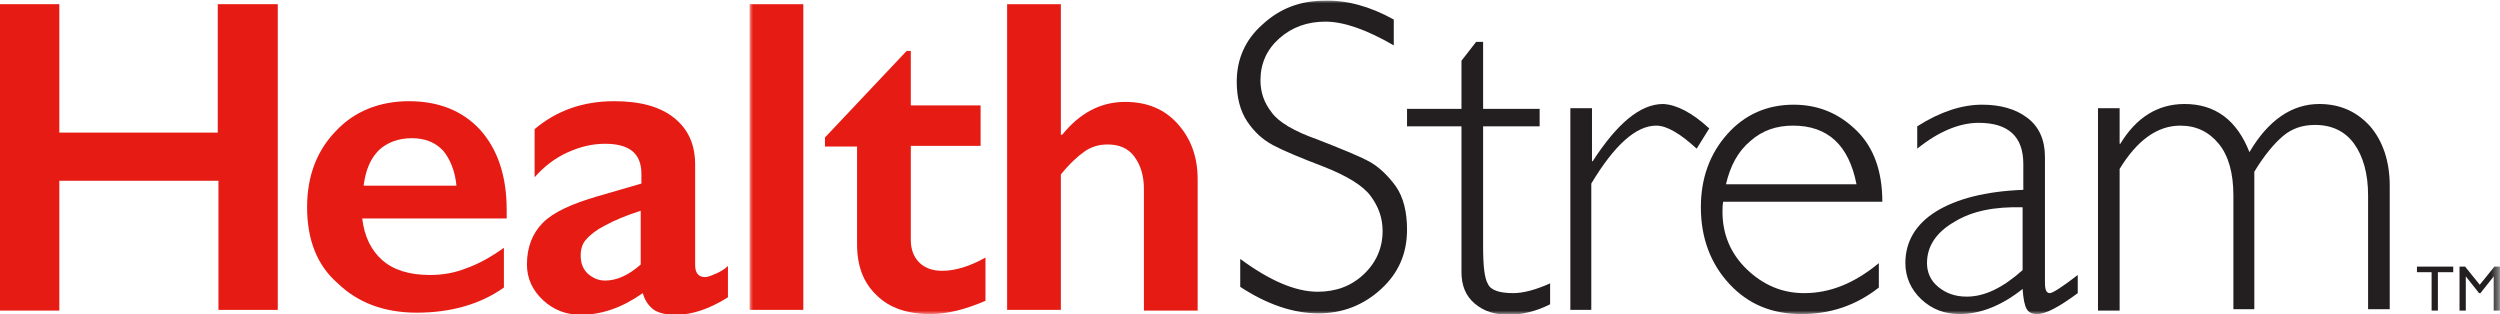 <?xml version="1.0" encoding="utf-8"?>
<svg xmlns="http://www.w3.org/2000/svg" id="Layer_1" style="enable-background:new 0 0 358.2 45;" version="1.1" viewBox="0 0 358.2 45" x="0px" y="0px">
 <style type="text/css">
  .st0{fill-rule:evenodd;clip-rule:evenodd;fill:#E61B14;}
	.st1{fill-rule:evenodd;clip-rule:evenodd;fill:#FFFFFF;filter:url(#Adobe_OpacityMaskFilter);}
	.st2{mask:url(#mask0_1_);}
	.st3{fill-rule:evenodd;clip-rule:evenodd;fill:#231F20;}
 </style>
 <g>
  <path class="st0" d="M31.2,0.6V19H8.5V0.6H0v43.9h8.5V25.9h22.8v18.5h8.5V0.6H31.2z">
  </path>
  <path class="st0" d="M65.4,26.6c-0.2-2.1-0.9-3.8-1.9-5c-1.1-1.2-2.6-1.8-4.5-1.8c-1.9,0-3.5,0.6-4.7,1.7c-1.2,1.2-1.9,2.8-2.2,5.1&#xA;		H65.4z M58.6,14.5c4.3,0,7.7,1.4,10.2,4.1c2.5,2.8,3.8,6.6,3.8,11.5v1.2H51.9c0.3,2.6,1.3,4.6,2.9,6c1.6,1.4,3.9,2.1,6.8,2.1&#xA;		c1.8,0,3.6-0.3,5.3-1c1.7-0.6,3.5-1.6,5.3-2.9v5.7c-3.4,2.4-7.6,3.6-12.5,3.6c-4.6,0-8.4-1.4-11.3-4.2C45.4,38,44,34.3,44,29.7&#xA;		c0-4.5,1.4-8.1,4.1-10.9C50.7,16,54.3,14.5,58.6,14.5z">
  </path>
  <path class="st0" d="M83.2,36.6c0,1.1,0.3,1.9,1,2.6c0.7,0.6,1.5,1,2.5,1c1.7,0,3.4-0.8,5.1-2.3v-7.7c-2.2,0.7-3.8,1.4-5.1,2.1&#xA;		c-1.2,0.6-2.1,1.3-2.7,2C83.5,34.8,83.2,35.6,83.2,36.6z M88,14.5c3.8,0,6.6,0.8,8.6,2.4c2,1.6,3,3.8,3,6.7V38&#xA;		c0,1.1,0.5,1.7,1.4,1.7c0.4,0,0.9-0.2,1.6-0.5c0.7-0.3,1.3-0.7,1.7-1.1v4.5c-2.7,1.7-5.2,2.5-7.4,2.5c-1.4,0-2.4-0.2-3.2-0.7&#xA;		c-0.7-0.5-1.3-1.3-1.6-2.4c-3,2.1-5.9,3.1-8.9,3.1c-2.1,0-3.9-0.7-5.4-2.1c-1.5-1.4-2.3-3.1-2.3-5.1c0-2.5,0.8-4.5,2.3-6&#xA;		c1.5-1.5,4.1-2.7,7.9-3.8l6.2-1.8v-1.4c0-2.9-1.7-4.3-5.2-4.3c-1.8,0-3.5,0.4-5.3,1.2c-1.8,0.8-3.4,2-4.8,3.6v-6.9&#xA;		C79.8,15.8,83.6,14.5,88,14.5z">
  </path>
  <defs>
   <filter filterUnits="userSpaceOnUse" height="45" id="Adobe_OpacityMaskFilter" width="250.8" x="107.4" y="0">
    <feColorMatrix type="matrix" values="1 0 0 0 0  0 1 0 0 0  0 0 1 0 0  0 0 0 1 0">
    </feColorMatrix>
   </filter>
  </defs>
  <mask height="45" id="mask0_1_" maskUnits="userSpaceOnUse" width="250.8" x="107.4" y="0">
   <path class="st1" d="M0,45h358.2V0H0V45z">
   </path>
  </mask>
  <g class="st2">
   <path class="st0" d="M107.4,44.4h7.7V0.6h-7.7V44.4z">
   </path>
   <path class="st0" d="M129.9,7.3h0.6v7.8h10v5.8h-10v13.5c0,1.3,0.4,2.4,1.2,3.2c0.8,0.8,1.9,1.2,3.3,1.2c1.8,0,3.9-0.6,6.2-1.9&#xA;			v6.2c-2.8,1.2-5.4,1.9-7.9,1.9c-3.3,0-5.9-0.9-7.7-2.7c-1.9-1.8-2.8-4.2-2.8-7.3v-14h-4.6v-1.3L129.9,7.3z">
   </path>
   <path class="st0" d="M152,0.6v18.7h0.2c2.5-3.1,5.5-4.7,9-4.7c3.1,0,5.6,1,7.5,3.1c1.9,2.1,2.9,4.7,2.9,8v18.8h-7.7V27.1&#xA;			c0-2-0.5-3.5-1.4-4.7c-0.9-1.2-2.2-1.7-3.8-1.7c-1.2,0-2.3,0.3-3.3,1c-1,0.7-2.2,1.8-3.4,3.3v19.4h-7.7V0.6H152z">
   </path>
   <path class="st3" d="M199.7,2.8v3.7c-3.8-2.2-7.1-3.4-9.8-3.4c-2.6,0-4.8,0.8-6.6,2.4c-1.8,1.6-2.7,3.6-2.7,6&#xA;			c0,1.7,0.5,3.2,1.6,4.6c1,1.4,3.2,2.7,6.6,3.9c3.3,1.3,5.8,2.3,7.3,3.1c1.5,0.8,2.8,2.1,3.9,3.6c1.1,1.6,1.6,3.7,1.6,6.2&#xA;			c0,3.4-1.2,6.2-3.7,8.5c-2.5,2.3-5.5,3.5-9,3.5c-3.6,0-7.4-1.3-11.2-3.8v-4c4.2,3.1,7.9,4.7,11.1,4.7c2.6,0,4.8-0.8,6.6-2.5&#xA;			c1.8-1.7,2.7-3.8,2.7-6.2c0-1.9-0.6-3.5-1.7-5c-1.1-1.5-3.4-2.9-6.7-4.2c-3.4-1.3-5.8-2.3-7.3-3.1c-1.5-0.8-2.7-1.9-3.7-3.4&#xA;			c-1-1.5-1.5-3.4-1.5-5.7c0-3.2,1.2-6,3.7-8.2c2.5-2.3,5.4-3.4,8.9-3.4C192.9,0,196.3,0.9,199.7,2.8z">
   </path>
   <path class="st3" d="M212.5,6v9.6h8.1v2.5h-8.1v17.2c0,2.8,0.2,4.6,0.7,5.4c0.4,0.9,1.7,1.3,3.6,1.3c1.5,0,3.3-0.5,5.3-1.4v3&#xA;			c-2,1-4,1.5-6,1.5c-1.9,0-3.5-0.5-4.8-1.6c-1.3-1.1-1.9-2.6-1.9-4.5V18.1h-7.8v-2.5h7.8V8.7l2.1-2.7H212.5z">
   </path>
   <path class="st3" d="M244.9,18.4l-1.8,2.9c-2.4-2.2-4.3-3.3-5.8-3.3c-2.9,0-6,2.8-9.3,8.3v18.1H225V15.5h3.1v7.6h0.1&#xA;			c3.5-5.4,6.8-8.2,10.1-8.2C240.2,15,242.4,16.1,244.9,18.4z">
   </path>
   <path class="st3" d="M247.3,26.4H266c-1.1-5.6-4.1-8.4-9.1-8.4c-2.4,0-4.4,0.7-6.1,2.2C249,21.7,247.9,23.8,247.3,26.4z&#xA;			 M269.7,28.9h-22.8c-0.1,0.5-0.1,1-0.1,1.5c0,3.2,1.2,6,3.5,8.2c2.3,2.2,5,3.4,8.2,3.4c3.7,0,7.2-1.4,10.7-4.3v3.5&#xA;			c-3.3,2.6-7,3.8-11.1,3.8c-4.2,0-7.6-1.4-10.3-4.3c-2.7-2.9-4.1-6.6-4.1-11c0-4.2,1.3-7.7,3.8-10.5c2.5-2.8,5.7-4.2,9.5-4.2&#xA;			c3.6,0,6.6,1.3,9.1,3.8C268.5,21.2,269.7,24.6,269.7,28.9z">
   </path>
   <path class="st3" d="M289.8,38.7v-9c-4-0.1-7.2,0.5-9.8,2.1c-2.6,1.5-3.9,3.5-3.9,5.9c0,1.3,0.5,2.5,1.6,3.4&#xA;			c1.1,0.9,2.4,1.4,4.1,1.4C284.4,42.5,287,41.2,289.8,38.7z M297.7,39.4V42c-2.7,2-4.6,3-5.8,3c-0.7,0-1.2-0.2-1.5-0.7&#xA;			c-0.3-0.5-0.5-1.4-0.6-2.9c-3,2.4-6.1,3.6-9,3.6c-2.2,0-4-0.7-5.5-2.1c-1.5-1.4-2.3-3.2-2.3-5.2c0-3.1,1.5-5.6,4.4-7.4&#xA;			c2.9-1.8,7.1-2.9,12.5-3.1v-3.7c0-3.9-2.1-5.9-6.4-5.9c-2.7,0-5.7,1.2-8.8,3.7v-3.2c3.3-2.1,6.4-3.1,9.3-3.1&#xA;			c2.6,0,4.8,0.6,6.5,1.9c1.7,1.3,2.5,3.2,2.5,5.6v18c0,1,0.2,1.5,0.7,1.5C294.1,42,295.5,41.1,297.7,39.4z">
   </path>
   <path class="st3" d="M303.7,15.5v5.1h0.1c2.3-3.8,5.4-5.7,9.2-5.7c4.4,0,7.5,2.3,9.3,6.9c2.7-4.6,6.1-6.9,10-6.9&#xA;			c3,0,5.4,1.1,7.3,3.2c1.8,2.1,2.8,5,2.8,8.5v17.7h-3.1V28c0-3.1-0.7-5.6-2-7.4c-1.3-1.8-3.2-2.7-5.6-2.7c-1.8,0-3.3,0.5-4.6,1.6&#xA;			c-1.3,1.1-2.7,2.8-4.1,5.1v19.7H320V28c0-3.2-0.7-5.7-2.1-7.4c-1.4-1.7-3.2-2.6-5.5-2.6c-3.3,0-6.2,2.1-8.7,6.2v20.3h-3.1V15.5&#xA;			H303.7z">
   </path>
   <path class="st3" d="M346.3,38.2h5.2V39h-2.2v5.5h-0.9V39h-2.1V38.2z">
   </path>
   <path class="st3" d="M357.4,38.2h0.8v6.3h-0.9v-4.9l-1.9,2.4h-0.2l-1.9-2.4v4.9h-0.9v-6.3h0.8l2.1,2.6L357.4,38.2z">
   </path>
  </g>
 </g>
</svg>